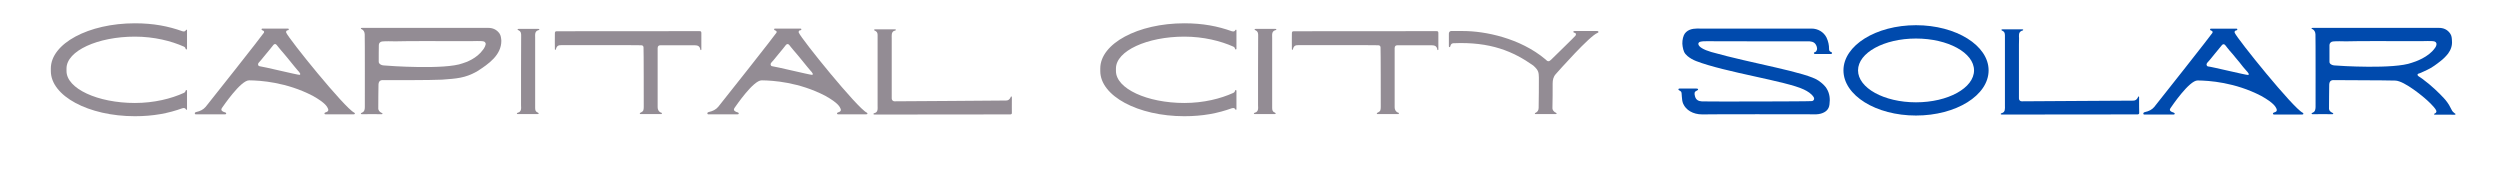 <svg xmlns="http://www.w3.org/2000/svg" xmlns:xlink="http://www.w3.org/1999/xlink" width="672" zoomAndPan="magnify" viewBox="0 0 504 36" height="48" preserveAspectRatio="xMidYMid meet" version="1.0"><defs><g/></defs><g fill="#004aad" fill-opacity="1"><g transform="translate(337.279, 22.998)"><g><path d="M 31.902 -12.496 C 31.52 -12.629 31.453 -12.832 31.453 -13.219 C 31.473 -13.805 31.316 -14.664 30.934 -15.453 C 30.367 -16.562 29.191 -17.238 27.926 -17.238 L 6.305 -17.238 C 5.332 -17.195 4.34 -17.375 3.367 -16.992 C 2.824 -16.766 2.418 -16.402 2.191 -15.906 C 1.898 -15.23 1.809 -14.324 1.941 -13.625 C 2.102 -12.742 2.238 -12.27 2.938 -11.68 C 3.457 -11.254 4.023 -10.938 4.656 -10.688 C 10.484 -8.43 22.867 -6.645 26.391 -4.949 C 27.137 -4.586 27.859 -4.156 28.332 -3.457 C 28.559 -3.117 28.445 -2.734 28.039 -2.621 C 27.633 -2.531 6.645 -2.508 5.828 -2.555 C 5.082 -2.598 4.609 -2.891 4.43 -3.594 C 4.27 -4.18 4.293 -4.496 4.746 -4.699 C 4.859 -4.766 5.082 -4.836 5.062 -5.016 C 5.016 -5.152 4.746 -5.129 4.633 -5.152 L 1.332 -5.152 C 1.152 -5.129 1.086 -5.082 1.086 -4.973 C 1.086 -4.789 1.422 -4.746 1.625 -4.52 C 1.852 -4.293 1.672 -2.891 2.055 -2.078 C 2.598 -0.836 4 0.066 5.898 0.066 C 6.645 0.023 27.09 0.023 28.898 0.047 C 29.215 0.047 29.508 -0.023 29.801 -0.09 C 30.75 -0.363 31.43 -0.902 31.543 -1.941 C 31.699 -3.074 31.586 -4.18 30.953 -5.176 C 30.863 -5.332 30.75 -5.492 30.617 -5.625 C 30.277 -6.031 29.848 -6.371 29.418 -6.688 C 27.047 -8.43 15.816 -10.211 7.703 -12.516 C 6.168 -12.969 5.129 -13.559 5.105 -14.145 C 5.105 -14.348 5.266 -14.527 5.469 -14.574 C 5.898 -14.688 6.328 -14.688 6.754 -14.688 C 8.539 -14.664 26.188 -14.664 27.543 -14.664 C 28.312 -14.598 28.719 -14.324 28.965 -13.625 C 29.148 -13.129 29.012 -12.676 28.648 -12.496 C 28.539 -12.449 28.379 -12.449 28.402 -12.293 C 28.445 -12.109 28.559 -12.109 28.742 -12.109 C 29.375 -12.109 31.406 -12.109 31.812 -12.109 C 31.973 -12.109 32.016 -12.18 32.062 -12.27 C 32.086 -12.383 32.016 -12.426 31.902 -12.496 Z M 31.902 -12.496 "/></g></g></g><g fill="#004aad" fill-opacity="1"><g transform="translate(370.579, 22.998)"><g><path d="M 15.68 -17.918 C 7.613 -17.918 1.062 -13.828 1.062 -8.812 C 1.062 -3.773 7.613 0.293 15.68 0.293 C 23.77 0.293 30.324 -3.773 30.324 -8.812 C 30.324 -13.828 23.77 -17.918 15.68 -17.918 Z M 15.68 -2.371 C 9.242 -2.371 4 -5.266 4 -8.812 C 4 -12.359 9.242 -15.23 15.68 -15.23 C 22.145 -15.23 27.387 -12.359 27.387 -8.812 C 27.387 -5.266 22.145 -2.371 15.68 -2.371 Z M 15.68 -2.371 "/></g></g></g><g fill="#004aad" fill-opacity="1"><g transform="translate(402.003, 22.998)"><g><path d="M 29.238 -3.301 C 29.262 -3.391 29.238 -3.523 29.148 -3.547 C 29.035 -3.57 29.035 -3.434 28.988 -3.344 C 28.809 -2.984 28.539 -2.711 28.086 -2.711 C 26.957 -2.734 6.938 -2.555 5.582 -2.574 C 5.266 -2.555 5.016 -2.824 5.016 -3.141 L 5.016 -13.895 C 5.039 -14.664 5.039 -15.184 5.039 -15.297 C 5.016 -15.816 4.926 -16.449 5.445 -16.719 C 5.512 -16.766 5.605 -16.812 5.715 -16.832 C 5.918 -16.879 5.965 -17.082 5.695 -17.082 L 1.695 -17.082 C 1.422 -17.082 1.402 -16.902 1.648 -16.812 C 1.719 -16.766 1.785 -16.742 1.852 -16.699 C 2.148 -16.496 2.168 -16.223 2.191 -15.883 L 2.191 -5.266 C 2.191 -3.367 2.191 -1.898 2.191 -1.695 C 2.191 -1.105 2.305 -0.363 1.516 -0.18 C 1.309 -0.113 1.242 0.09 1.535 0.09 L 5.582 0.09 L 28.922 0.066 C 29.102 0.066 29.238 -0.023 29.262 -0.18 C 29.262 -0.316 29.215 -2.508 29.238 -3.301 Z M 29.238 -3.301 "/></g></g></g><g fill="#004aad" fill-opacity="1"><g transform="translate(431.891, 22.998)"><g><path d="M 32.332 -0.27 C 30.434 -1.176 19.227 -15.047 18.617 -16.402 C 18.551 -16.699 18.707 -16.832 18.957 -16.879 C 19.227 -16.902 19.227 -17.219 18.98 -17.219 C 18.504 -17.219 14.145 -17.219 13.805 -17.219 C 13.648 -17.219 13.559 -16.945 13.828 -16.855 C 14.031 -16.789 14.258 -16.676 14.145 -16.383 C 14.031 -16.133 2.914 -2.035 2.395 -1.422 C 1.941 -0.883 1.289 -0.566 0.543 -0.406 C 0.047 -0.293 0.18 0.09 0.363 0.09 C 0.52 0.09 5.898 0.09 6.305 0.09 C 6.598 0.09 6.621 -0.203 6.328 -0.293 C 6.145 -0.363 5.941 -0.43 5.785 -0.52 C 5.492 -0.723 5.492 -0.949 5.695 -1.219 C 5.898 -1.516 9.469 -6.824 11.16 -6.777 C 13.445 -6.754 18.664 -6.418 23.973 -3.66 C 26.641 -2.168 26.887 -1.402 27.047 -1.086 C 27.18 -0.789 27.113 -0.543 26.844 -0.43 C 26.754 -0.383 26.641 -0.34 26.551 -0.316 C 26.188 -0.18 26.344 0.09 26.527 0.09 C 26.91 0.09 31.633 0.09 32.242 0.09 C 32.559 0.09 32.516 -0.18 32.332 -0.27 Z M 21.309 -7.887 C 20.879 -7.863 13.941 -9.559 13.262 -9.602 C 13.039 -9.625 12.969 -9.805 12.945 -10.031 C 12.969 -10.191 13.059 -10.324 13.172 -10.438 C 13.715 -11.004 14.168 -11.637 14.664 -12.223 C 15.137 -12.766 15.59 -13.332 16.043 -13.895 C 16.246 -14.145 16.496 -14.145 16.699 -13.918 C 17.016 -13.535 17.285 -13.148 17.602 -12.789 C 18.031 -12.336 18.438 -11.816 18.844 -11.32 C 19.34 -10.734 19.84 -10.145 20.312 -9.512 C 20.539 -9.219 20.789 -8.949 21.035 -8.676 C 21.148 -8.539 21.285 -8.43 21.352 -8.27 C 21.531 -8.113 21.488 -7.887 21.309 -7.887 Z M 21.309 -7.887 "/></g></g></g><g fill="#004aad" fill-opacity="1"><g transform="translate(464.58, 22.998)"><g><path d="M 30.277 -0.156 C 30.027 -0.34 29.801 -0.566 29.668 -0.859 C 29.598 -0.973 29.531 -1.129 29.441 -1.289 C 29.102 -1.988 28.648 -2.621 28.109 -3.207 C 27.203 -4.18 25.645 -5.738 23.723 -7.141 C 23.047 -7.637 22.797 -7.66 22.797 -7.93 C 22.797 -8.18 23.094 -8.156 23.273 -8.246 C 23.77 -8.473 24.289 -8.676 24.766 -8.926 C 25.734 -9.375 26.57 -10.008 27.406 -10.664 C 27.973 -11.094 28.492 -11.613 28.945 -12.18 C 29.508 -12.945 29.824 -13.805 29.734 -14.777 C 29.711 -15.297 29.691 -15.816 29.352 -16.27 C 28.809 -17.035 28.039 -17.375 27.16 -17.375 L 3.504 -17.375 C 2.801 -17.375 2.258 -17.375 1.625 -17.375 C 1.535 -17.375 1.445 -17.352 1.422 -17.262 C 1.422 -17.172 1.516 -17.172 1.582 -17.148 C 1.988 -16.945 2.191 -16.562 2.215 -16.086 C 2.258 -15.613 2.238 -1.402 2.238 -1.402 C 2.215 -0.902 2.148 -0.473 1.625 -0.27 C 1.309 -0.156 1.422 0.047 1.648 0.023 C 2.441 0 5.152 0.023 5.648 0.023 C 5.898 0.023 5.828 -0.18 5.648 -0.25 C 5.195 -0.43 4.902 -0.77 4.949 -1.266 C 4.973 -2.418 4.949 -5.016 4.992 -5.965 C 5.039 -6.621 5.332 -6.891 6.012 -6.848 C 6.215 -6.824 16.426 -6.824 18.301 -6.754 C 20.199 -6.711 24.223 -3.23 24.223 -3.23 C 24.809 -2.734 26.121 -1.535 26.504 -0.836 C 26.684 -0.52 26.617 -0.316 26.324 -0.137 C 26.234 -0.09 26.098 -0.09 26.141 0.047 C 26.164 0.156 26.277 0.113 26.367 0.113 C 27.273 0.113 28.199 0.113 29.102 0.113 C 29.465 0.113 29.801 0.137 30.164 0.137 C 30.277 0.137 30.414 0.137 30.457 0.023 C 30.48 -0.066 30.344 -0.113 30.277 -0.156 Z M 6.078 -9.805 C 5.738 -9.828 5.469 -9.918 5.219 -10.121 C 4.992 -10.348 5.039 -10.574 5.039 -10.734 C 5.039 -10.957 5.039 -13.578 5.039 -13.941 C 5.062 -14.301 5.355 -14.617 5.762 -14.641 C 6.621 -14.73 7.5 -14.664 8.383 -14.664 C 11.906 -14.754 15.41 -14.688 18.934 -14.711 C 20.629 -14.73 22.324 -14.711 23.996 -14.711 C 24.582 -14.711 25.148 -14.754 25.715 -14.711 C 25.734 -14.711 25.758 -14.711 25.781 -14.711 C 26.074 -14.664 26.414 -14.688 26.57 -14.324 C 26.73 -13.984 26.457 -13.488 26.277 -13.285 C 25.012 -11.457 22.324 -10.551 21.645 -10.348 C 18.098 -9.016 6.98 -9.715 6.078 -9.805 Z M 6.078 -9.805 "/></g></g></g><g fill="#938c94" fill-opacity="1"><g transform="translate(9.163, 22.998)"><g><path d="M 18.031 -15.613 C 21.918 -15.613 25.375 -14.73 27.906 -13.602 C 28.176 -13.488 28.242 -13.262 28.266 -13.148 C 28.332 -12.945 28.539 -12.992 28.539 -13.195 L 28.539 -16.879 C 28.539 -17.059 28.379 -17.035 28.332 -16.945 C 28.266 -16.789 28.062 -16.539 27.609 -16.699 C 24.785 -17.715 21.781 -18.301 18.031 -18.301 C 8.676 -18.301 1.086 -14.211 1.086 -9.195 C 1.086 -9.105 1.086 -8.766 1.086 -8.676 C 1.086 -3.66 8.676 0.43 18.031 0.43 C 21.781 0.43 24.785 -0.156 27.609 -1.176 C 28.062 -1.332 28.266 -1.086 28.332 -0.926 C 28.379 -0.836 28.539 -0.812 28.539 -0.996 L 28.539 -4.676 C 28.539 -4.879 28.332 -4.926 28.266 -4.723 C 28.242 -4.609 28.176 -4.383 27.906 -4.27 C 25.375 -3.117 21.918 -2.238 18.031 -2.238 C 10.551 -2.238 4.246 -5.129 4.246 -8.676 C 4.246 -8.766 4.246 -9.105 4.246 -9.195 C 4.246 -12.742 10.551 -15.613 18.031 -15.613 Z M 18.031 -15.613 "/></g></g></g><g fill="#938c94" fill-opacity="1"><g transform="translate(39.142, 22.998)"><g><path d="M 32.266 -0.293 C 30.344 -1.219 19.137 -15.07 18.551 -16.426 C 18.484 -16.719 18.641 -16.879 18.891 -16.902 C 19.16 -16.922 19.137 -17.238 18.91 -17.238 C 18.438 -17.238 14.078 -17.238 13.738 -17.238 C 13.578 -17.238 13.488 -16.969 13.762 -16.879 C 13.941 -16.832 14.191 -16.699 14.078 -16.426 C 13.965 -16.156 2.848 -2.078 2.328 -1.469 C 1.875 -0.926 1.219 -0.586 0.473 -0.43 C -0.023 -0.34 0.113 0.047 0.27 0.047 C 0.453 0.047 5.828 0.047 6.234 0.047 C 6.531 0.047 6.551 -0.25 6.258 -0.34 C 6.078 -0.383 5.875 -0.453 5.715 -0.566 C 5.422 -0.746 5.422 -0.973 5.625 -1.266 C 5.828 -1.535 9.398 -6.848 11.094 -6.801 C 13.375 -6.777 18.594 -6.441 23.906 -3.684 C 26.57 -2.191 26.82 -1.445 26.977 -1.105 C 27.113 -0.836 27.047 -0.586 26.773 -0.453 C 26.66 -0.406 26.57 -0.383 26.48 -0.34 C 26.121 -0.203 26.277 0.047 26.457 0.047 C 26.844 0.047 31.566 0.066 32.176 0.047 C 32.492 0.047 32.445 -0.203 32.266 -0.293 Z M 21.238 -7.906 C 20.809 -7.906 13.875 -9.582 13.195 -9.648 C 12.969 -9.672 12.902 -9.828 12.879 -10.078 C 12.902 -10.211 12.992 -10.371 13.105 -10.461 C 13.648 -11.027 14.078 -11.66 14.598 -12.246 C 15.07 -12.789 15.523 -13.375 15.973 -13.941 C 16.18 -14.168 16.426 -14.191 16.629 -13.941 C 16.945 -13.578 17.219 -13.172 17.535 -12.832 C 17.965 -12.359 18.371 -11.84 18.777 -11.363 C 19.273 -10.754 19.77 -10.168 20.246 -9.559 C 20.473 -9.266 20.719 -8.992 20.969 -8.699 C 21.082 -8.586 21.215 -8.449 21.285 -8.293 C 21.441 -8.156 21.418 -7.906 21.238 -7.906 Z M 21.238 -7.906 "/></g></g></g><g fill="#938c94" fill-opacity="1"><g transform="translate(71.718, 22.998)"><g><path d="M 28.965 -16.27 C 28.402 -17.035 27.633 -17.375 26.754 -17.375 L 3.094 -17.375 C 2.395 -17.375 1.852 -17.375 1.219 -17.375 C 1.129 -17.375 1.039 -17.352 1.039 -17.262 C 1.016 -17.172 1.105 -17.172 1.176 -17.125 C 1.582 -16.945 1.785 -16.562 1.809 -16.086 C 1.852 -15.613 1.832 -1.402 1.832 -1.402 C 1.832 -0.883 1.738 -0.473 1.219 -0.27 C 0.902 -0.156 1.016 0.047 1.266 0.023 C 2.035 0 4.746 0.023 5.242 0.023 C 5.492 0.023 5.422 -0.18 5.242 -0.227 C 4.789 -0.43 4.496 -0.77 4.543 -1.266 C 4.562 -2.418 4.543 -4.992 4.586 -5.965 C 4.633 -6.621 4.926 -6.891 5.605 -6.848 C 5.809 -6.824 15.5 -6.824 17.375 -6.938 C 20.402 -7.164 22.008 -7.254 24.379 -8.562 C 26.887 -10.145 29.352 -11.93 29.352 -14.777 C 29.305 -15.297 29.281 -15.816 28.965 -16.27 Z M 25.691 -13.016 C 24.402 -11.184 22.234 -10.438 21.555 -10.234 C 18.008 -8.902 6.574 -9.715 5.672 -9.805 C 5.332 -9.828 5.062 -9.918 4.836 -10.121 C 4.586 -10.348 4.633 -10.574 4.633 -10.734 C 4.633 -10.957 4.633 -13.578 4.656 -13.941 C 4.656 -14.301 4.949 -14.617 5.355 -14.641 C 6.234 -14.73 7.094 -14.664 7.977 -14.664 C 11.5 -14.754 15.004 -14.688 18.527 -14.711 C 20.223 -14.73 21.918 -14.711 23.613 -14.711 C 24.176 -14.711 24.742 -14.754 25.328 -14.711 C 25.328 -14.711 25.352 -14.711 25.375 -14.711 C 25.691 -14.664 26.008 -14.688 26.164 -14.324 C 26.324 -13.984 25.871 -13.242 25.691 -13.016 Z M 25.691 -13.016 "/></g></g></g><g fill="#938c94" fill-opacity="1"><g transform="translate(102.126, 22.998)"><g><path d="M 6.441 -16.922 C 6.645 -16.969 6.711 -17.172 6.418 -17.172 L 2.418 -17.172 C 2.148 -17.172 2.148 -16.992 2.395 -16.902 C 2.871 -16.676 2.914 -16.383 2.938 -15.973 L 2.914 -8.633 L 2.914 -8.562 C 2.914 -5.309 2.914 -2.102 2.914 -1.785 C 2.938 -1.199 3.051 -0.453 2.238 -0.27 C 2.035 -0.203 1.988 0 2.258 0 L 6.258 0 C 6.531 0 6.551 -0.203 6.305 -0.293 C 5.809 -0.496 5.785 -0.789 5.762 -1.199 L 5.762 -8.633 C 5.762 -11.887 5.762 -15.094 5.762 -15.387 C 5.762 -15.973 5.625 -16.719 6.441 -16.922 Z M 6.441 -16.922 "/></g></g></g><g fill="#938c94" fill-opacity="1"><g transform="translate(110.823, 22.998)"><g><path d="M 30.57 -16.336 C 30.57 -16.605 30.504 -16.719 30.211 -16.719 C 29.418 -16.699 2.777 -16.699 1.559 -16.699 C 1.086 -16.699 1.039 -16.652 1.039 -16.156 C 1.016 -15.16 1.039 -14.145 1.039 -13.129 C 1.039 -13.039 1.039 -12.945 1.129 -12.945 C 1.219 -12.945 1.219 -13.039 1.242 -13.105 C 1.422 -13.715 1.719 -13.918 2.328 -13.895 C 2.574 -13.895 18.008 -13.918 18.461 -13.875 C 18.754 -13.852 18.891 -13.715 18.91 -13.465 C 18.957 -12.992 18.957 -2.125 18.957 -1.422 C 18.934 -0.812 18.934 -0.586 18.348 -0.293 C 18.277 -0.27 18.121 -0.227 18.168 -0.113 C 18.188 0.023 18.324 0 18.438 0 C 18.82 0 21.398 0 22.258 0 C 22.391 0 22.57 0.047 22.617 -0.113 C 22.684 -0.27 22.461 -0.27 22.324 -0.34 C 21.918 -0.543 21.758 -0.973 21.758 -1.379 C 21.758 -1.672 21.758 -12.539 21.758 -13.309 C 21.781 -13.715 21.941 -13.875 22.367 -13.875 C 23.656 -13.875 28.176 -13.875 29.148 -13.875 C 29.758 -13.875 30.254 -13.762 30.367 -13.016 C 30.367 -12.855 30.57 -12.855 30.57 -13.016 C 30.57 -13.375 30.57 -15.613 30.57 -16.336 Z M 30.57 -16.336 "/></g></g></g><g fill="#938c94" fill-opacity="1"><g transform="translate(142.473, 22.998)"><g><path d="M 32.266 -0.293 C 30.344 -1.219 19.137 -15.07 18.551 -16.426 C 18.484 -16.719 18.641 -16.879 18.891 -16.902 C 19.16 -16.922 19.137 -17.238 18.91 -17.238 C 18.438 -17.238 14.078 -17.238 13.738 -17.238 C 13.578 -17.238 13.488 -16.969 13.762 -16.879 C 13.941 -16.832 14.191 -16.699 14.078 -16.426 C 13.965 -16.156 2.848 -2.078 2.328 -1.469 C 1.875 -0.926 1.219 -0.586 0.473 -0.43 C -0.023 -0.34 0.113 0.047 0.27 0.047 C 0.453 0.047 5.828 0.047 6.234 0.047 C 6.531 0.047 6.551 -0.25 6.258 -0.34 C 6.078 -0.383 5.875 -0.453 5.715 -0.566 C 5.422 -0.746 5.422 -0.973 5.625 -1.266 C 5.828 -1.535 9.398 -6.848 11.094 -6.801 C 13.375 -6.777 18.594 -6.441 23.906 -3.684 C 26.57 -2.191 26.82 -1.445 26.977 -1.105 C 27.113 -0.836 27.047 -0.586 26.773 -0.453 C 26.66 -0.406 26.57 -0.383 26.48 -0.34 C 26.121 -0.203 26.277 0.047 26.457 0.047 C 26.844 0.047 31.566 0.066 32.176 0.047 C 32.492 0.047 32.445 -0.203 32.266 -0.293 Z M 21.238 -7.906 C 20.809 -7.906 13.875 -9.582 13.195 -9.648 C 12.969 -9.672 12.902 -9.828 12.879 -10.078 C 12.902 -10.211 12.992 -10.371 13.105 -10.461 C 13.648 -11.027 14.078 -11.66 14.598 -12.246 C 15.07 -12.789 15.523 -13.375 15.973 -13.941 C 16.18 -14.168 16.426 -14.191 16.629 -13.941 C 16.945 -13.578 17.219 -13.172 17.535 -12.832 C 17.965 -12.359 18.371 -11.84 18.777 -11.363 C 19.273 -10.754 19.77 -10.168 20.246 -9.559 C 20.473 -9.266 20.719 -8.992 20.969 -8.699 C 21.082 -8.586 21.215 -8.449 21.285 -8.293 C 21.441 -8.156 21.418 -7.906 21.238 -7.906 Z M 21.238 -7.906 "/></g></g></g><g fill="#938c94" fill-opacity="1"><g transform="translate(175.049, 22.998)"><g><path d="M 28.945 -3.301 C 28.945 -3.41 28.945 -3.523 28.855 -3.547 C 28.719 -3.57 28.719 -3.434 28.672 -3.344 C 28.492 -2.984 28.242 -2.734 27.793 -2.734 C 26.641 -2.734 6.621 -2.555 5.289 -2.574 C 5.289 -2.574 5.289 -2.574 5.266 -2.574 C 4.973 -2.574 4.723 -2.824 4.723 -3.141 L 4.723 -13.918 C 4.723 -14.688 4.723 -15.184 4.723 -15.297 C 4.723 -15.816 4.633 -16.449 5.129 -16.742 C 5.195 -16.766 5.289 -16.812 5.398 -16.832 C 5.605 -16.879 5.648 -17.082 5.379 -17.082 L 1.379 -17.082 C 1.105 -17.082 1.086 -16.902 1.332 -16.812 C 1.422 -16.766 1.492 -16.742 1.535 -16.699 C 1.832 -16.496 1.875 -16.223 1.875 -15.883 L 1.875 -5.266 C 1.875 -3.367 1.875 -1.898 1.875 -1.695 C 1.875 -1.105 2.012 -0.363 1.199 -0.18 C 0.996 -0.137 0.949 0.09 1.219 0.09 L 5.266 0.09 L 28.629 0.066 C 28.785 0.066 28.945 -0.023 28.945 -0.18 C 28.945 -0.316 28.922 -2.508 28.945 -3.301 Z M 28.945 -3.301 "/></g></g></g><g fill="#938c94" fill-opacity="1"><g transform="translate(205.028, 22.998)"><g/></g></g><g fill="#938c94" fill-opacity="1"><g transform="translate(220.729, 22.998)"><g><path d="M 18.031 -15.613 C 21.918 -15.613 25.375 -14.73 27.906 -13.602 C 28.176 -13.488 28.242 -13.262 28.266 -13.148 C 28.332 -12.945 28.539 -12.992 28.539 -13.195 L 28.539 -16.879 C 28.539 -17.059 28.379 -17.035 28.332 -16.945 C 28.266 -16.789 28.062 -16.539 27.609 -16.699 C 24.785 -17.715 21.781 -18.301 18.031 -18.301 C 8.676 -18.301 1.086 -14.211 1.086 -9.195 C 1.086 -9.105 1.086 -8.766 1.086 -8.676 C 1.086 -3.66 8.676 0.43 18.031 0.43 C 21.781 0.43 24.785 -0.156 27.609 -1.176 C 28.062 -1.332 28.266 -1.086 28.332 -0.926 C 28.379 -0.836 28.539 -0.812 28.539 -0.996 L 28.539 -4.676 C 28.539 -4.879 28.332 -4.926 28.266 -4.723 C 28.242 -4.609 28.176 -4.383 27.906 -4.27 C 25.375 -3.117 21.918 -2.238 18.031 -2.238 C 10.551 -2.238 4.246 -5.129 4.246 -8.676 C 4.246 -8.766 4.246 -9.105 4.246 -9.195 C 4.246 -12.742 10.551 -15.613 18.031 -15.613 Z M 18.031 -15.613 "/></g></g></g><g fill="#938c94" fill-opacity="1"><g transform="translate(250.707, 22.998)"><g><path d="M 6.441 -16.922 C 6.645 -16.969 6.711 -17.172 6.418 -17.172 L 2.418 -17.172 C 2.148 -17.172 2.148 -16.992 2.395 -16.902 C 2.871 -16.676 2.914 -16.383 2.938 -15.973 L 2.914 -8.633 L 2.914 -8.562 C 2.914 -5.309 2.914 -2.102 2.914 -1.785 C 2.938 -1.199 3.051 -0.453 2.238 -0.27 C 2.035 -0.203 1.988 0 2.258 0 L 6.258 0 C 6.531 0 6.551 -0.203 6.305 -0.293 C 5.809 -0.496 5.785 -0.789 5.762 -1.199 L 5.762 -8.633 C 5.762 -11.887 5.762 -15.094 5.762 -15.387 C 5.762 -15.973 5.625 -16.719 6.441 -16.922 Z M 6.441 -16.922 "/></g></g></g><g fill="#938c94" fill-opacity="1"><g transform="translate(259.404, 22.998)"><g><path d="M 30.57 -16.336 C 30.57 -16.605 30.504 -16.719 30.211 -16.719 C 29.418 -16.699 2.777 -16.699 1.559 -16.699 C 1.086 -16.699 1.039 -16.652 1.039 -16.156 C 1.016 -15.16 1.039 -14.145 1.039 -13.129 C 1.039 -13.039 1.039 -12.945 1.129 -12.945 C 1.219 -12.945 1.219 -13.039 1.242 -13.105 C 1.422 -13.715 1.719 -13.918 2.328 -13.895 C 2.574 -13.895 18.008 -13.918 18.461 -13.875 C 18.754 -13.852 18.891 -13.715 18.91 -13.465 C 18.957 -12.992 18.957 -2.125 18.957 -1.422 C 18.934 -0.812 18.934 -0.586 18.348 -0.293 C 18.277 -0.27 18.121 -0.227 18.168 -0.113 C 18.188 0.023 18.324 0 18.438 0 C 18.82 0 21.398 0 22.258 0 C 22.391 0 22.57 0.047 22.617 -0.113 C 22.684 -0.27 22.461 -0.27 22.324 -0.34 C 21.918 -0.543 21.758 -0.973 21.758 -1.379 C 21.758 -1.672 21.758 -12.539 21.758 -13.309 C 21.781 -13.715 21.941 -13.875 22.367 -13.875 C 23.656 -13.875 28.176 -13.875 29.148 -13.875 C 29.758 -13.875 30.254 -13.762 30.367 -13.016 C 30.367 -12.855 30.57 -12.855 30.57 -13.016 C 30.57 -13.375 30.57 -15.613 30.57 -16.336 Z M 30.57 -16.336 "/></g></g></g><g fill="#938c94" fill-opacity="1"><g transform="translate(291.054, 22.998)"><g><path d="M 30.977 -16.742 C 30.367 -16.742 27.273 -16.742 26.344 -16.742 C 26.051 -16.742 26.051 -16.449 26.324 -16.402 C 26.66 -16.336 26.754 -16.133 26.57 -15.816 C 26.504 -15.68 21.961 -11.273 21.645 -10.957 C 21.262 -10.574 20.969 -10.508 20.516 -11.027 C 15.387 -15.344 8.27 -16.742 3.93 -16.742 C 3.094 -16.766 2.281 -16.742 1.469 -16.742 C 1.219 -16.742 0.996 -16.449 1.039 -16.156 C 1.039 -15.863 1.039 -14.348 1.039 -13.668 C 1.039 -13.398 1.289 -13.465 1.332 -13.668 C 1.402 -14.055 1.605 -14.258 1.922 -14.281 C 9.445 -14.617 14.055 -12.609 18.055 -9.785 C 19.207 -8.766 19.137 -8.316 19.184 -7.367 C 19.207 -6.891 19.16 -2.078 19.137 -1.242 C 19.137 -0.812 18.934 -0.43 18.504 -0.25 C 18.324 -0.203 18.324 0.023 18.504 0 C 19.004 0 22.051 0 22.551 0 C 22.844 0 22.797 -0.203 22.641 -0.25 C 22.188 -0.453 21.871 -0.836 21.918 -1.332 C 21.961 -2.012 21.961 -5.242 21.961 -6.168 C 21.961 -6.867 22.098 -7.523 22.594 -8.066 C 23.16 -8.699 29.418 -15.77 31 -16.359 C 31.34 -16.473 31.18 -16.742 30.977 -16.742 Z M 30.977 -16.742 "/></g></g></g></svg>